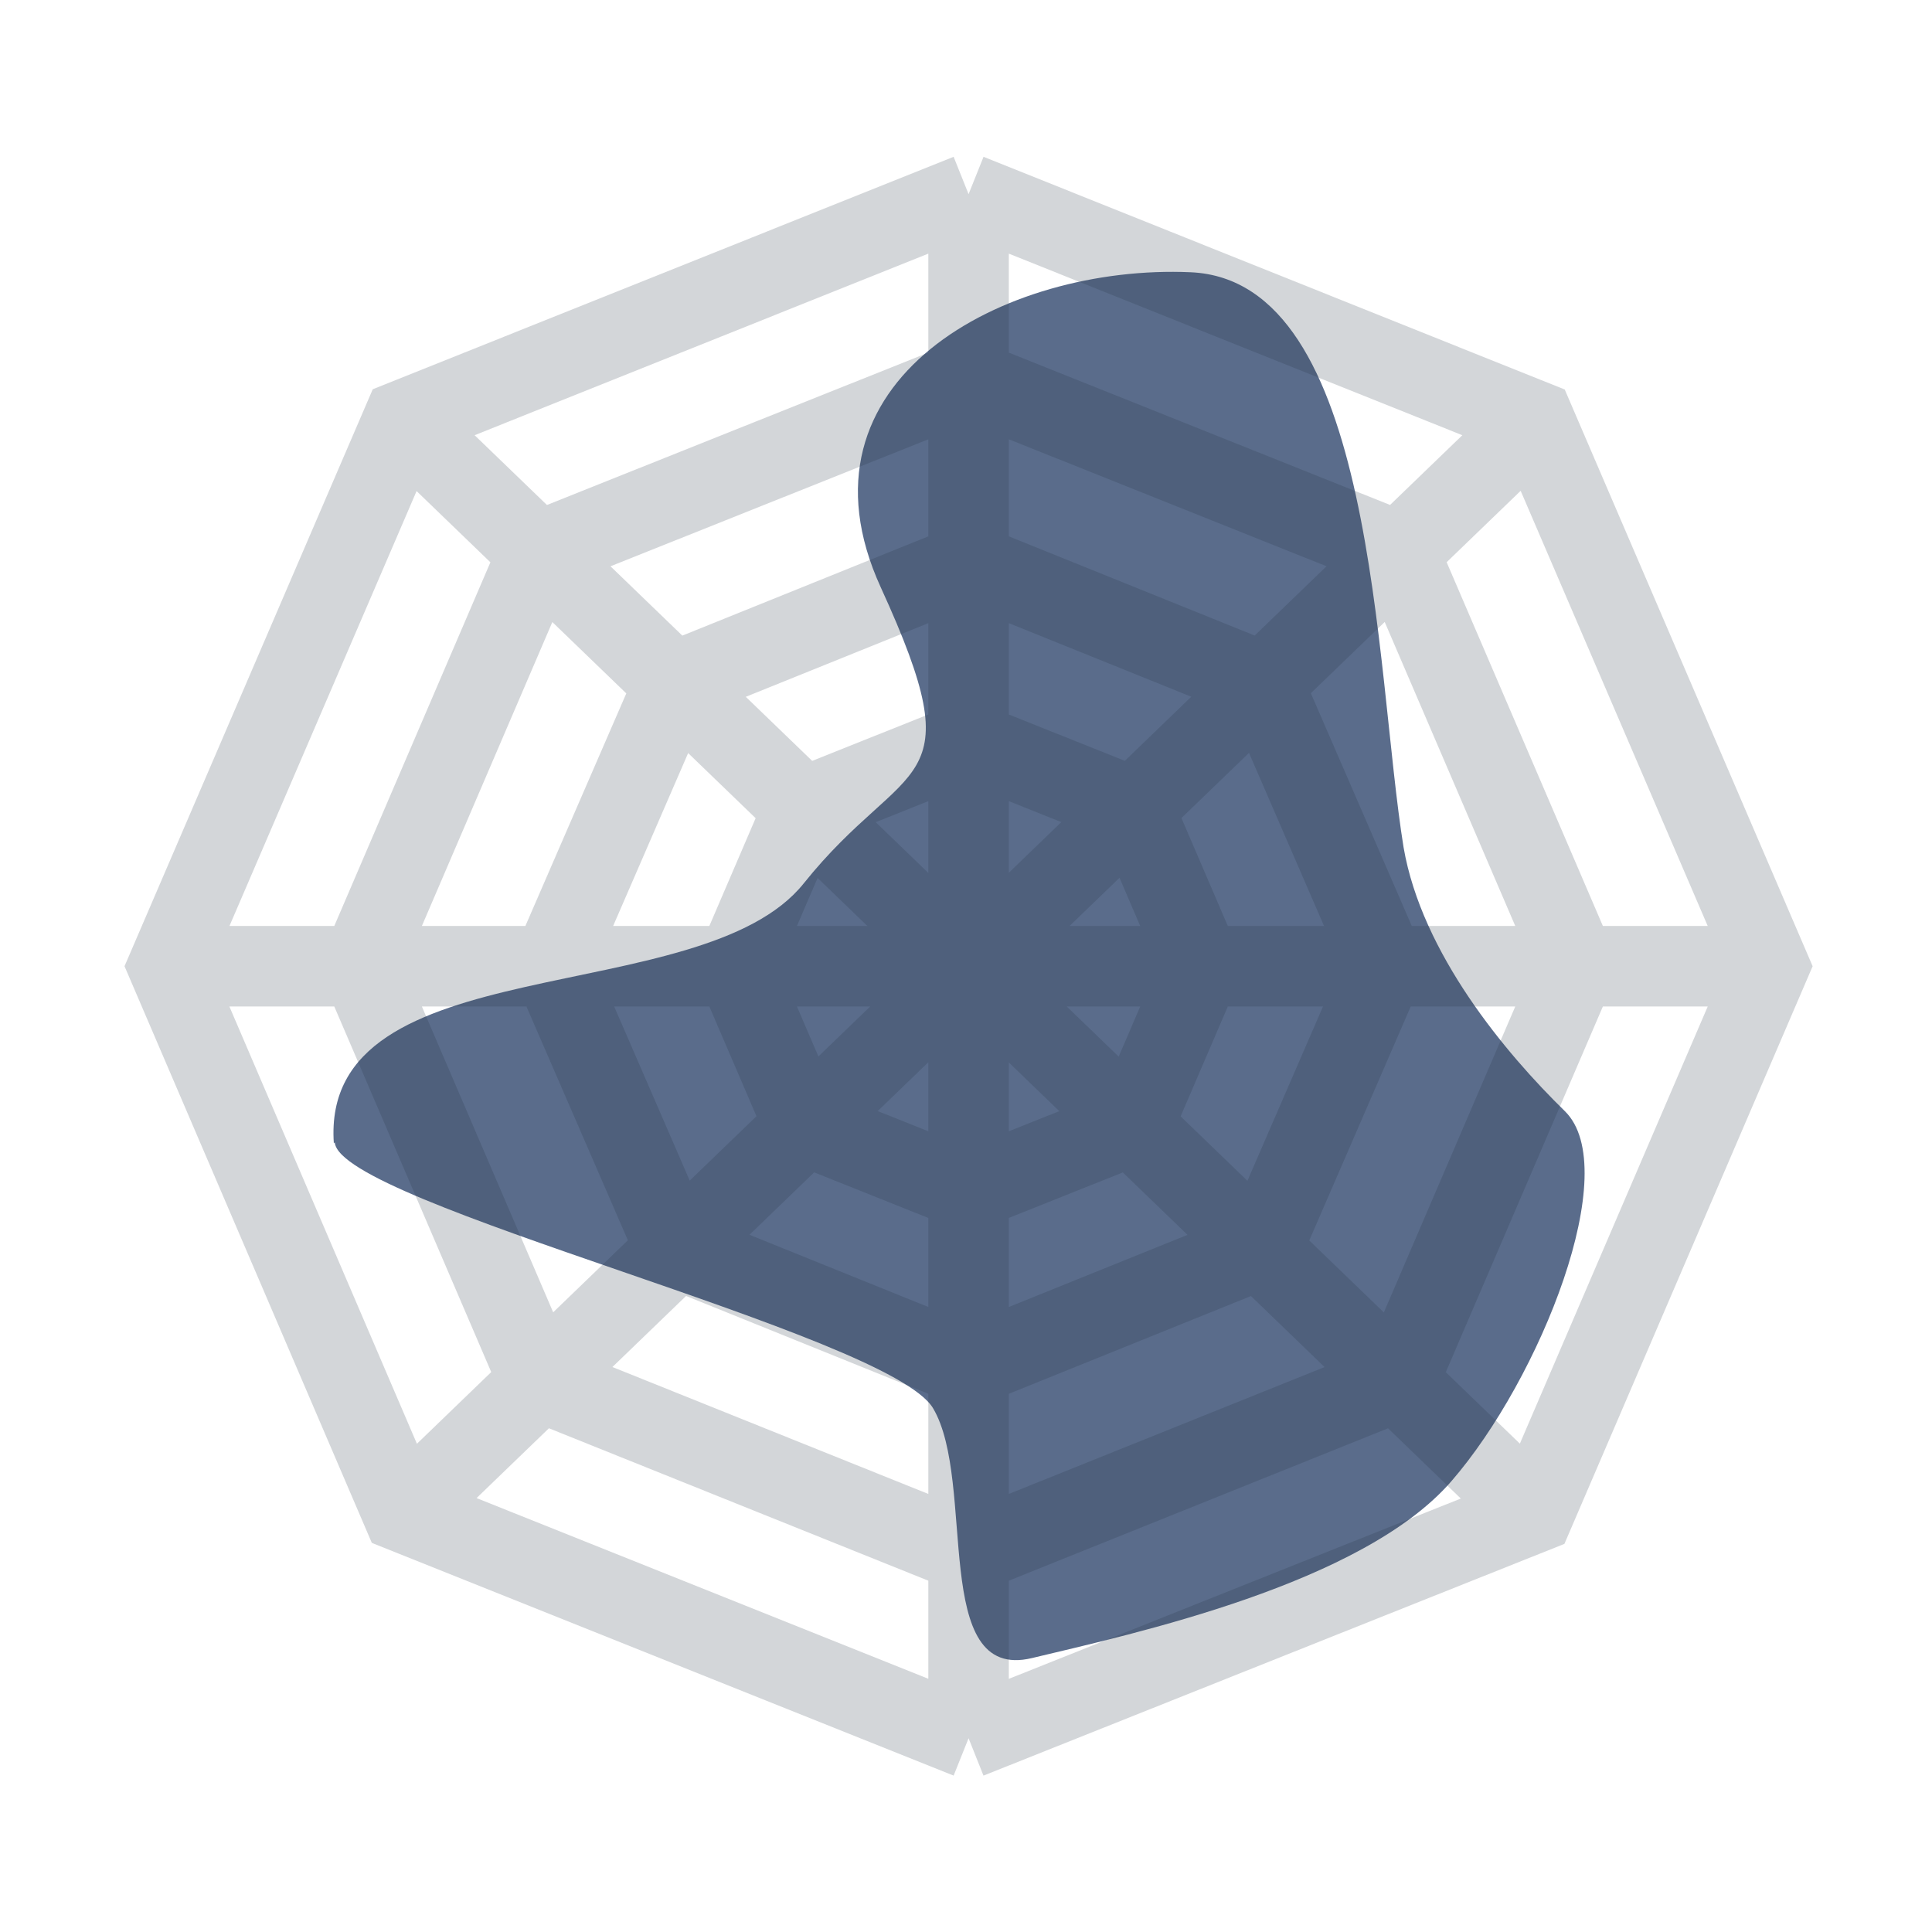 <svg width="24" height="24" viewBox="0 0 24 24" fill="none" xmlns="http://www.w3.org/2000/svg">
<path fill-rule="evenodd" clip-rule="evenodd" d="M4.159 14.191C4.211 14.95 11.046 16.574 11.591 17.494C12.135 18.413 11.55 20.902 12.82 20.597C14.091 20.292 16.923 19.677 18.029 18.401C19.135 17.126 20.172 14.52 19.439 13.803C18.706 13.087 17.664 11.847 17.436 10.528C17.075 8.301 17.1 3.484 14.791 3.382C12.484 3.28 9.764 4.721 10.941 7.296C12.12 9.871 11.262 9.378 9.984 10.974C8.706 12.571 3.974 11.733 4.147 14.202" fill="#5A6C8B"/>
<path opacity="0.2" d="M2.118 12.003H21.947M5.012 18.791L19.049 5.249M12.032 21.593V2.412M12.032 21.593L4.997 18.779L2.091 12.003L5.008 5.223L12.032 2.412M12.032 21.593L19.056 18.791L21.973 12.003L19.06 5.226L12.032 2.412M19.049 18.791L4.993 5.23M12.032 19.298L6.693 17.153L4.482 12.003L6.693 6.852L12.032 4.719L17.37 6.852L19.582 12.003L17.37 17.153L12.032 19.298ZM12.032 16.977L8.387 15.505L6.861 11.988L8.387 8.471L12.032 7L15.678 8.471L17.203 11.988L15.678 15.505L12.032 16.977ZM12.032 14.791L9.988 13.975L9.141 12.003L9.988 10.031L12.032 9.214L14.076 10.031L14.923 12.003L14.076 13.975L12.032 14.791Z" stroke="#253342"/>
</svg>

